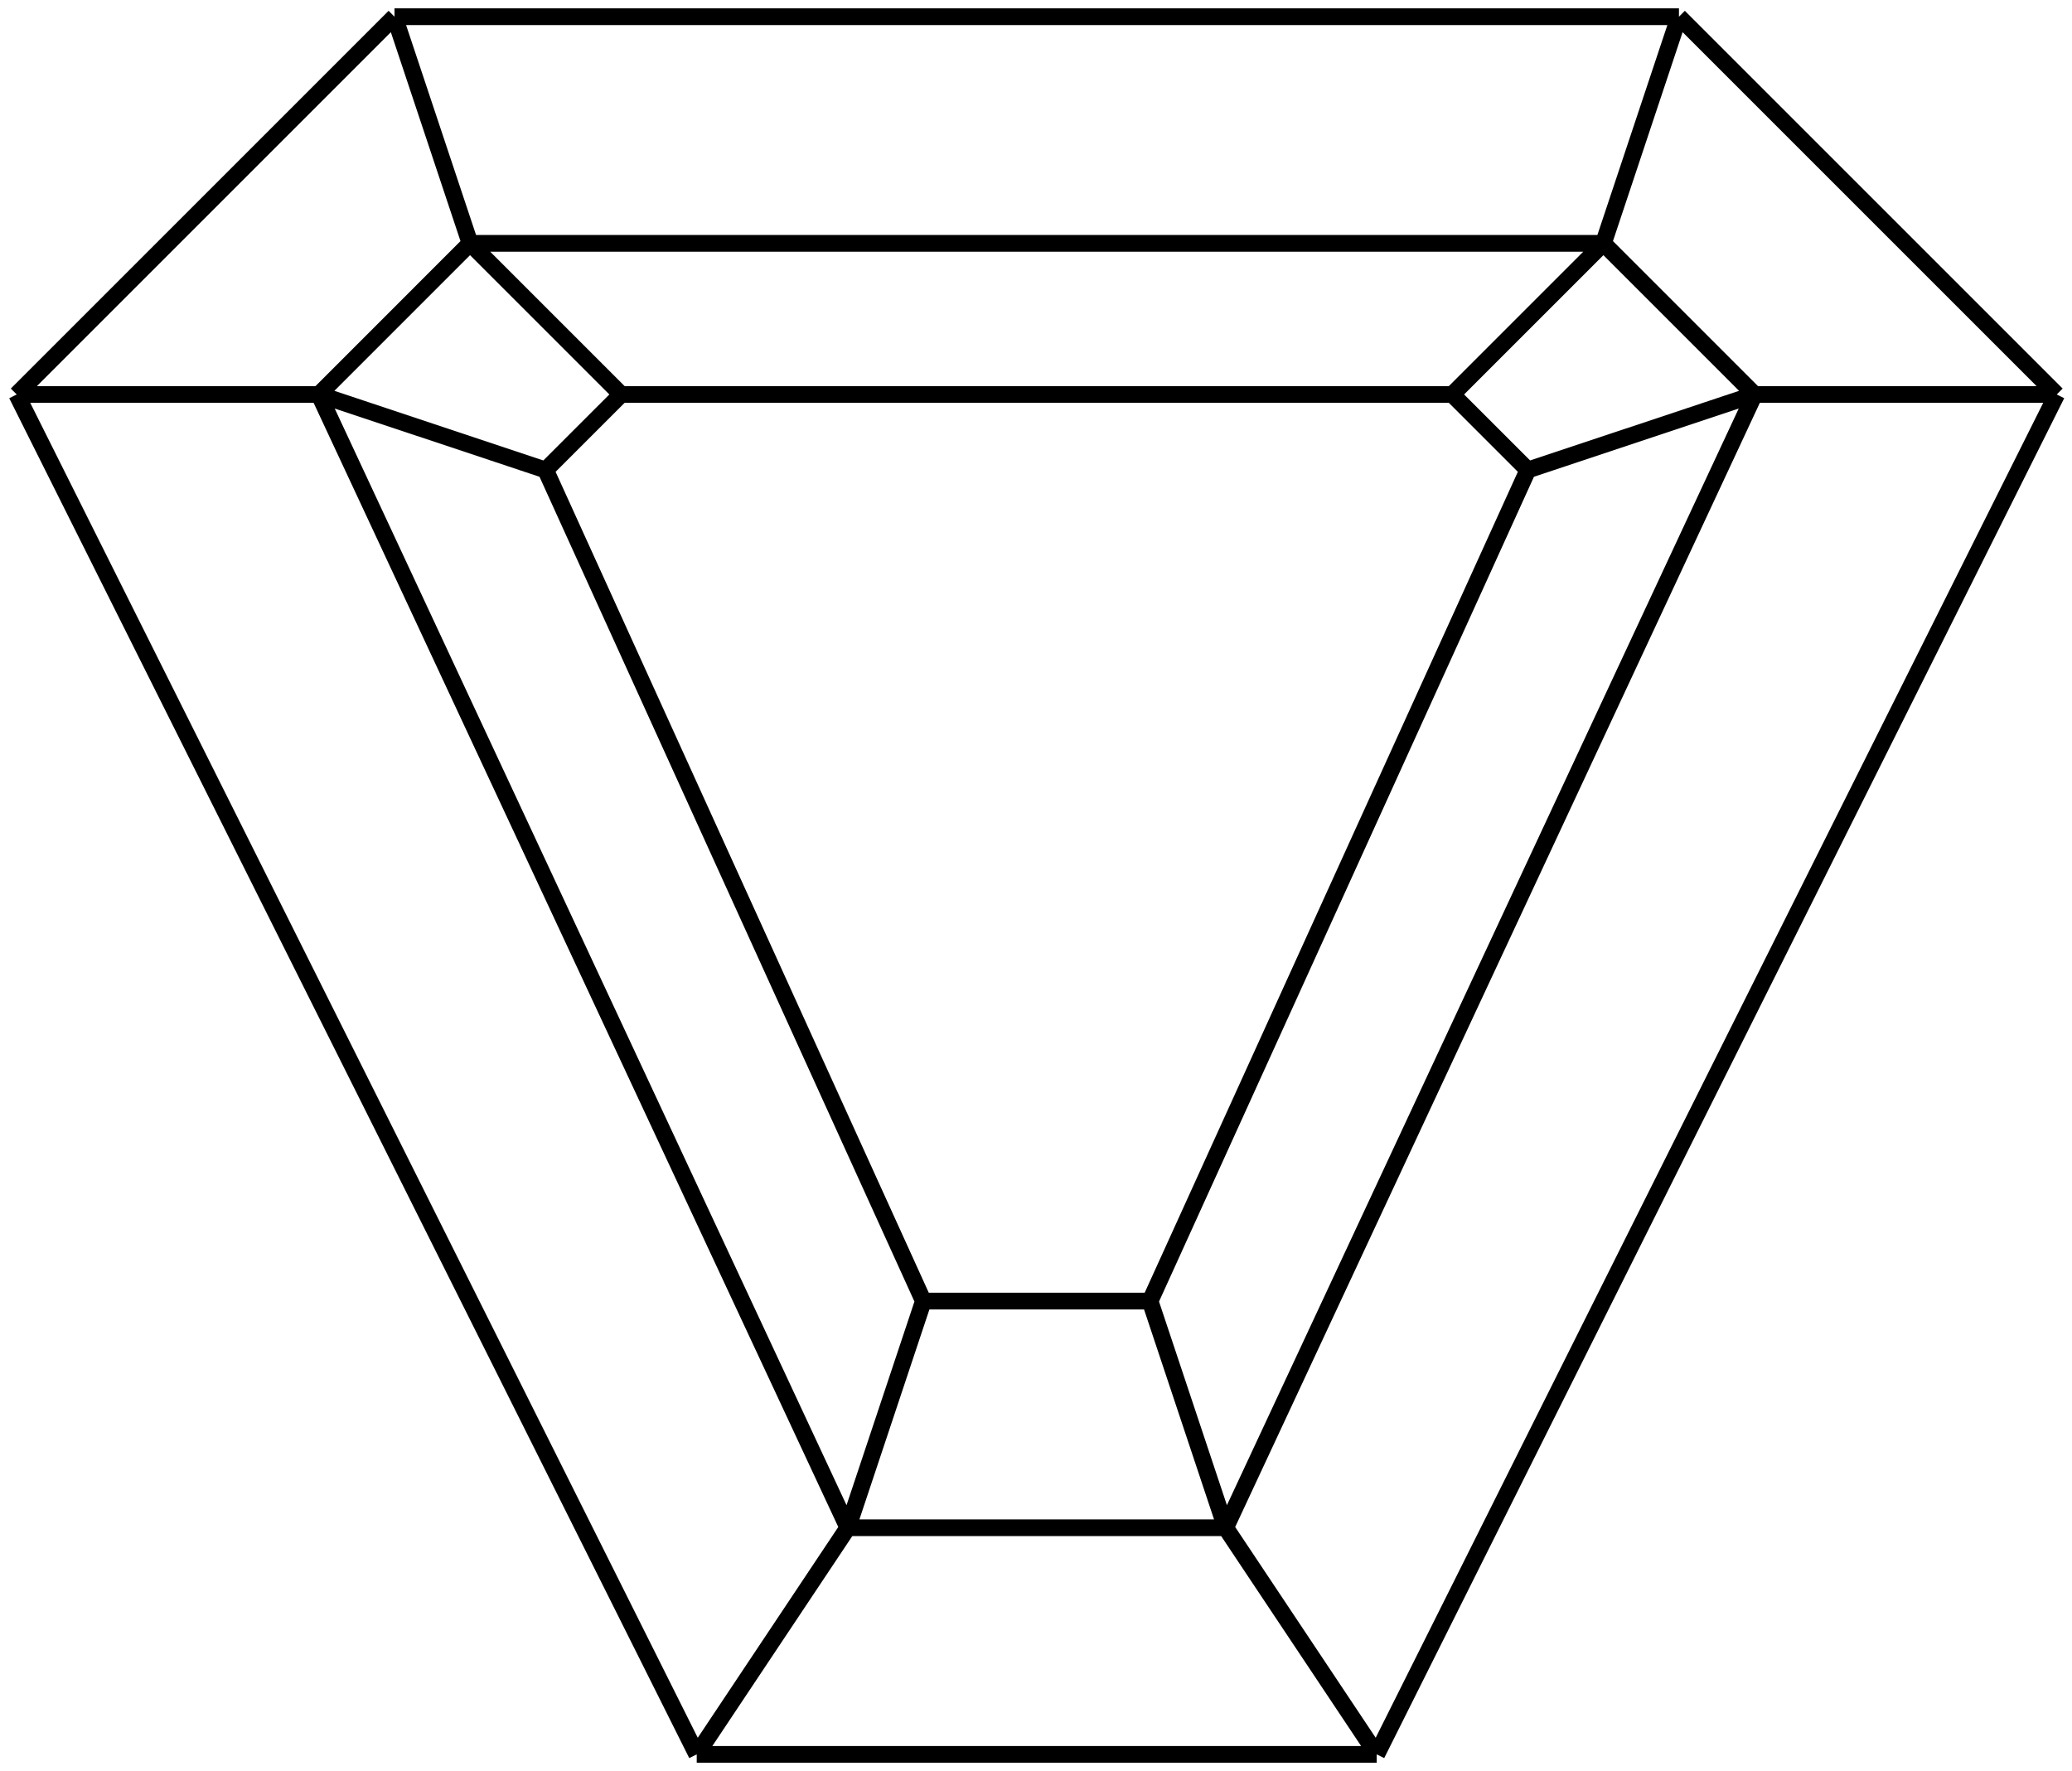 <svg width="124" height="106" viewBox="0 0 124 106" fill="none" xmlns="http://www.w3.org/2000/svg">
<path d="M1 23.609L23.609 1M1 23.609L41.696 105M1 23.609H19.087M23.609 1H100.478M23.609 1L28.13 14.565M100.478 1L123.087 23.609M100.478 1L95.957 14.565M123.087 23.609L82.391 105M123.087 23.609H105M82.391 105H41.696M82.391 105L73.348 91.435M41.696 105L50.739 91.435M19.087 23.609L28.13 14.565M19.087 23.609L50.739 91.435M19.087 23.609L32.652 28.13M28.13 14.565H95.957M28.13 14.565L37.174 23.609M95.957 14.565L105 23.609M95.957 14.565L86.913 23.609M105 23.609L73.348 91.435M105 23.609L91.435 28.13M73.348 91.435H50.739M73.348 91.435L68.826 77.87M50.739 91.435L55.261 77.87M68.826 77.87H55.261M68.826 77.87L91.435 28.13M55.261 77.87L32.652 28.13M32.652 28.13L37.174 23.609M37.174 23.609H86.913M86.913 23.609L91.435 28.13" stroke="black"/>
</svg>
